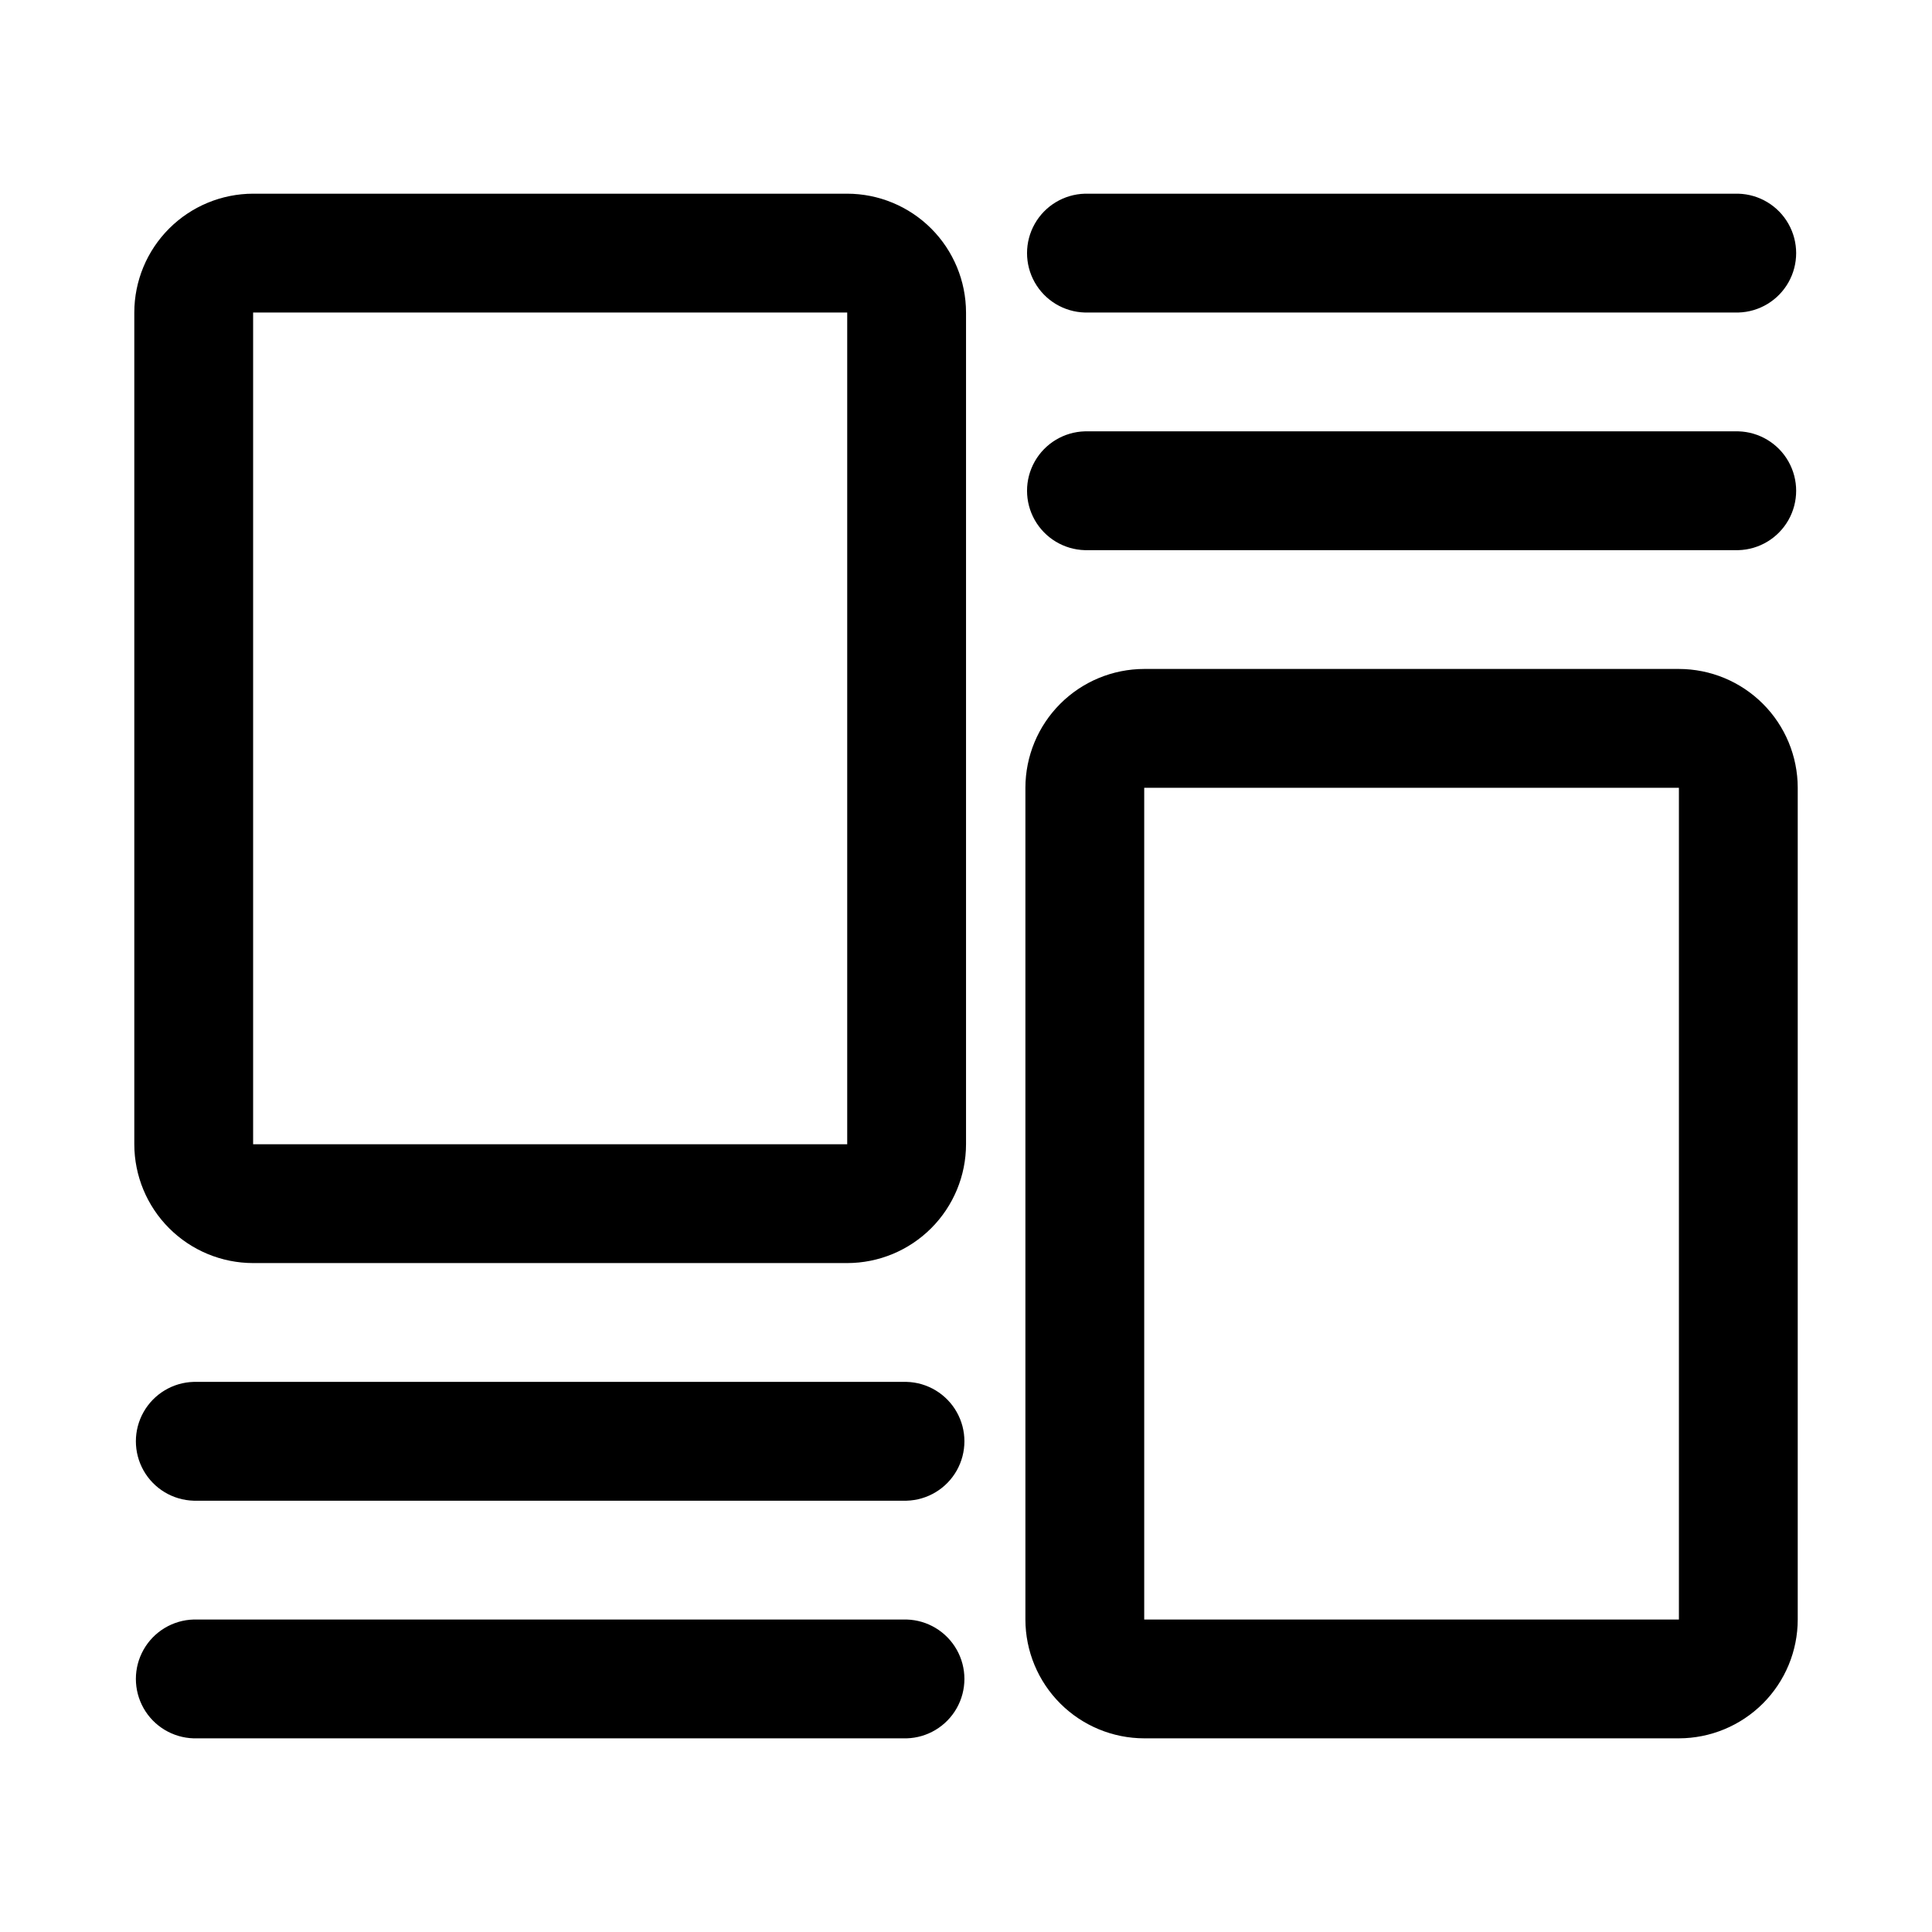 <?xml version="1.0" encoding="UTF-8"?>
<!-- Uploaded to: ICON Repo, www.svgrepo.com, Generator: ICON Repo Mixer Tools -->
<svg fill="#000000" width="800px" height="800px" version="1.1" viewBox="144 144 512 512" xmlns="http://www.w3.org/2000/svg">
 <path d="m588.93 321.28h-141.7c-8.348 0.012-16.352 3.332-22.254 9.234-5.902 5.902-9.223 13.906-9.234 22.254v220.42c0.012 8.348 3.332 16.352 9.234 22.254 5.902 5.902 13.906 9.223 22.254 9.234h141.7c8.348-0.012 16.352-3.332 22.258-9.234 5.902-5.902 9.223-13.906 9.23-22.254v-220.42c-0.008-8.348-3.328-16.352-9.23-22.254-5.906-5.902-13.91-9.223-22.258-9.234zm0 251.91h-141.7v-220.42h141.7zm-393.6-62.977h188.93c5.523 0.148 10.562 3.184 13.281 7.992 2.719 4.809 2.719 10.691 0 15.504-2.719 4.809-7.758 7.84-13.281 7.992h-188.93c-5.519-0.152-10.562-3.184-13.281-7.992-2.719-4.812-2.719-10.695 0-15.504 2.719-4.809 7.762-7.844 13.281-7.992zm0 62.977h188.93c5.523 0.148 10.562 3.184 13.281 7.992 2.719 4.809 2.719 10.691 0 15.504-2.719 4.809-7.758 7.84-13.281 7.992h-188.93c-5.519-0.152-10.562-3.184-13.281-7.992-2.719-4.812-2.719-10.695 0-15.504 2.719-4.809 7.762-7.844 13.281-7.992zm409.35-346.37h-173.18c-5.523-0.148-10.566-3.184-13.285-7.992-2.719-4.809-2.719-10.691 0-15.5 2.719-4.812 7.762-7.844 13.285-7.996h173.18c5.523 0.152 10.562 3.184 13.281 7.996 2.719 4.809 2.719 10.691 0 15.5-2.719 4.809-7.758 7.844-13.281 7.992zm0 62.977h-173.18c-5.523-0.148-10.566-3.184-13.285-7.992s-2.719-10.691 0-15.5c2.719-4.812 7.762-7.844 13.285-7.996h173.18c5.523 0.152 10.562 3.184 13.281 7.996 2.719 4.809 2.719 10.691 0 15.5s-7.758 7.844-13.281 7.992zm-393.6 188.93h157.44c8.348-0.008 16.352-3.332 22.254-9.234s9.223-13.906 9.234-22.254v-220.42c-0.012-8.348-3.332-16.352-9.234-22.254s-13.906-9.223-22.254-9.234h-157.44c-8.348 0.012-16.352 3.332-22.254 9.234-5.906 5.902-9.227 13.906-9.234 22.254v220.42c0.008 8.348 3.328 16.352 9.234 22.254 5.902 5.902 13.906 9.227 22.254 9.234zm0-251.91h157.44v220.42h-157.44z"/>
</svg>
